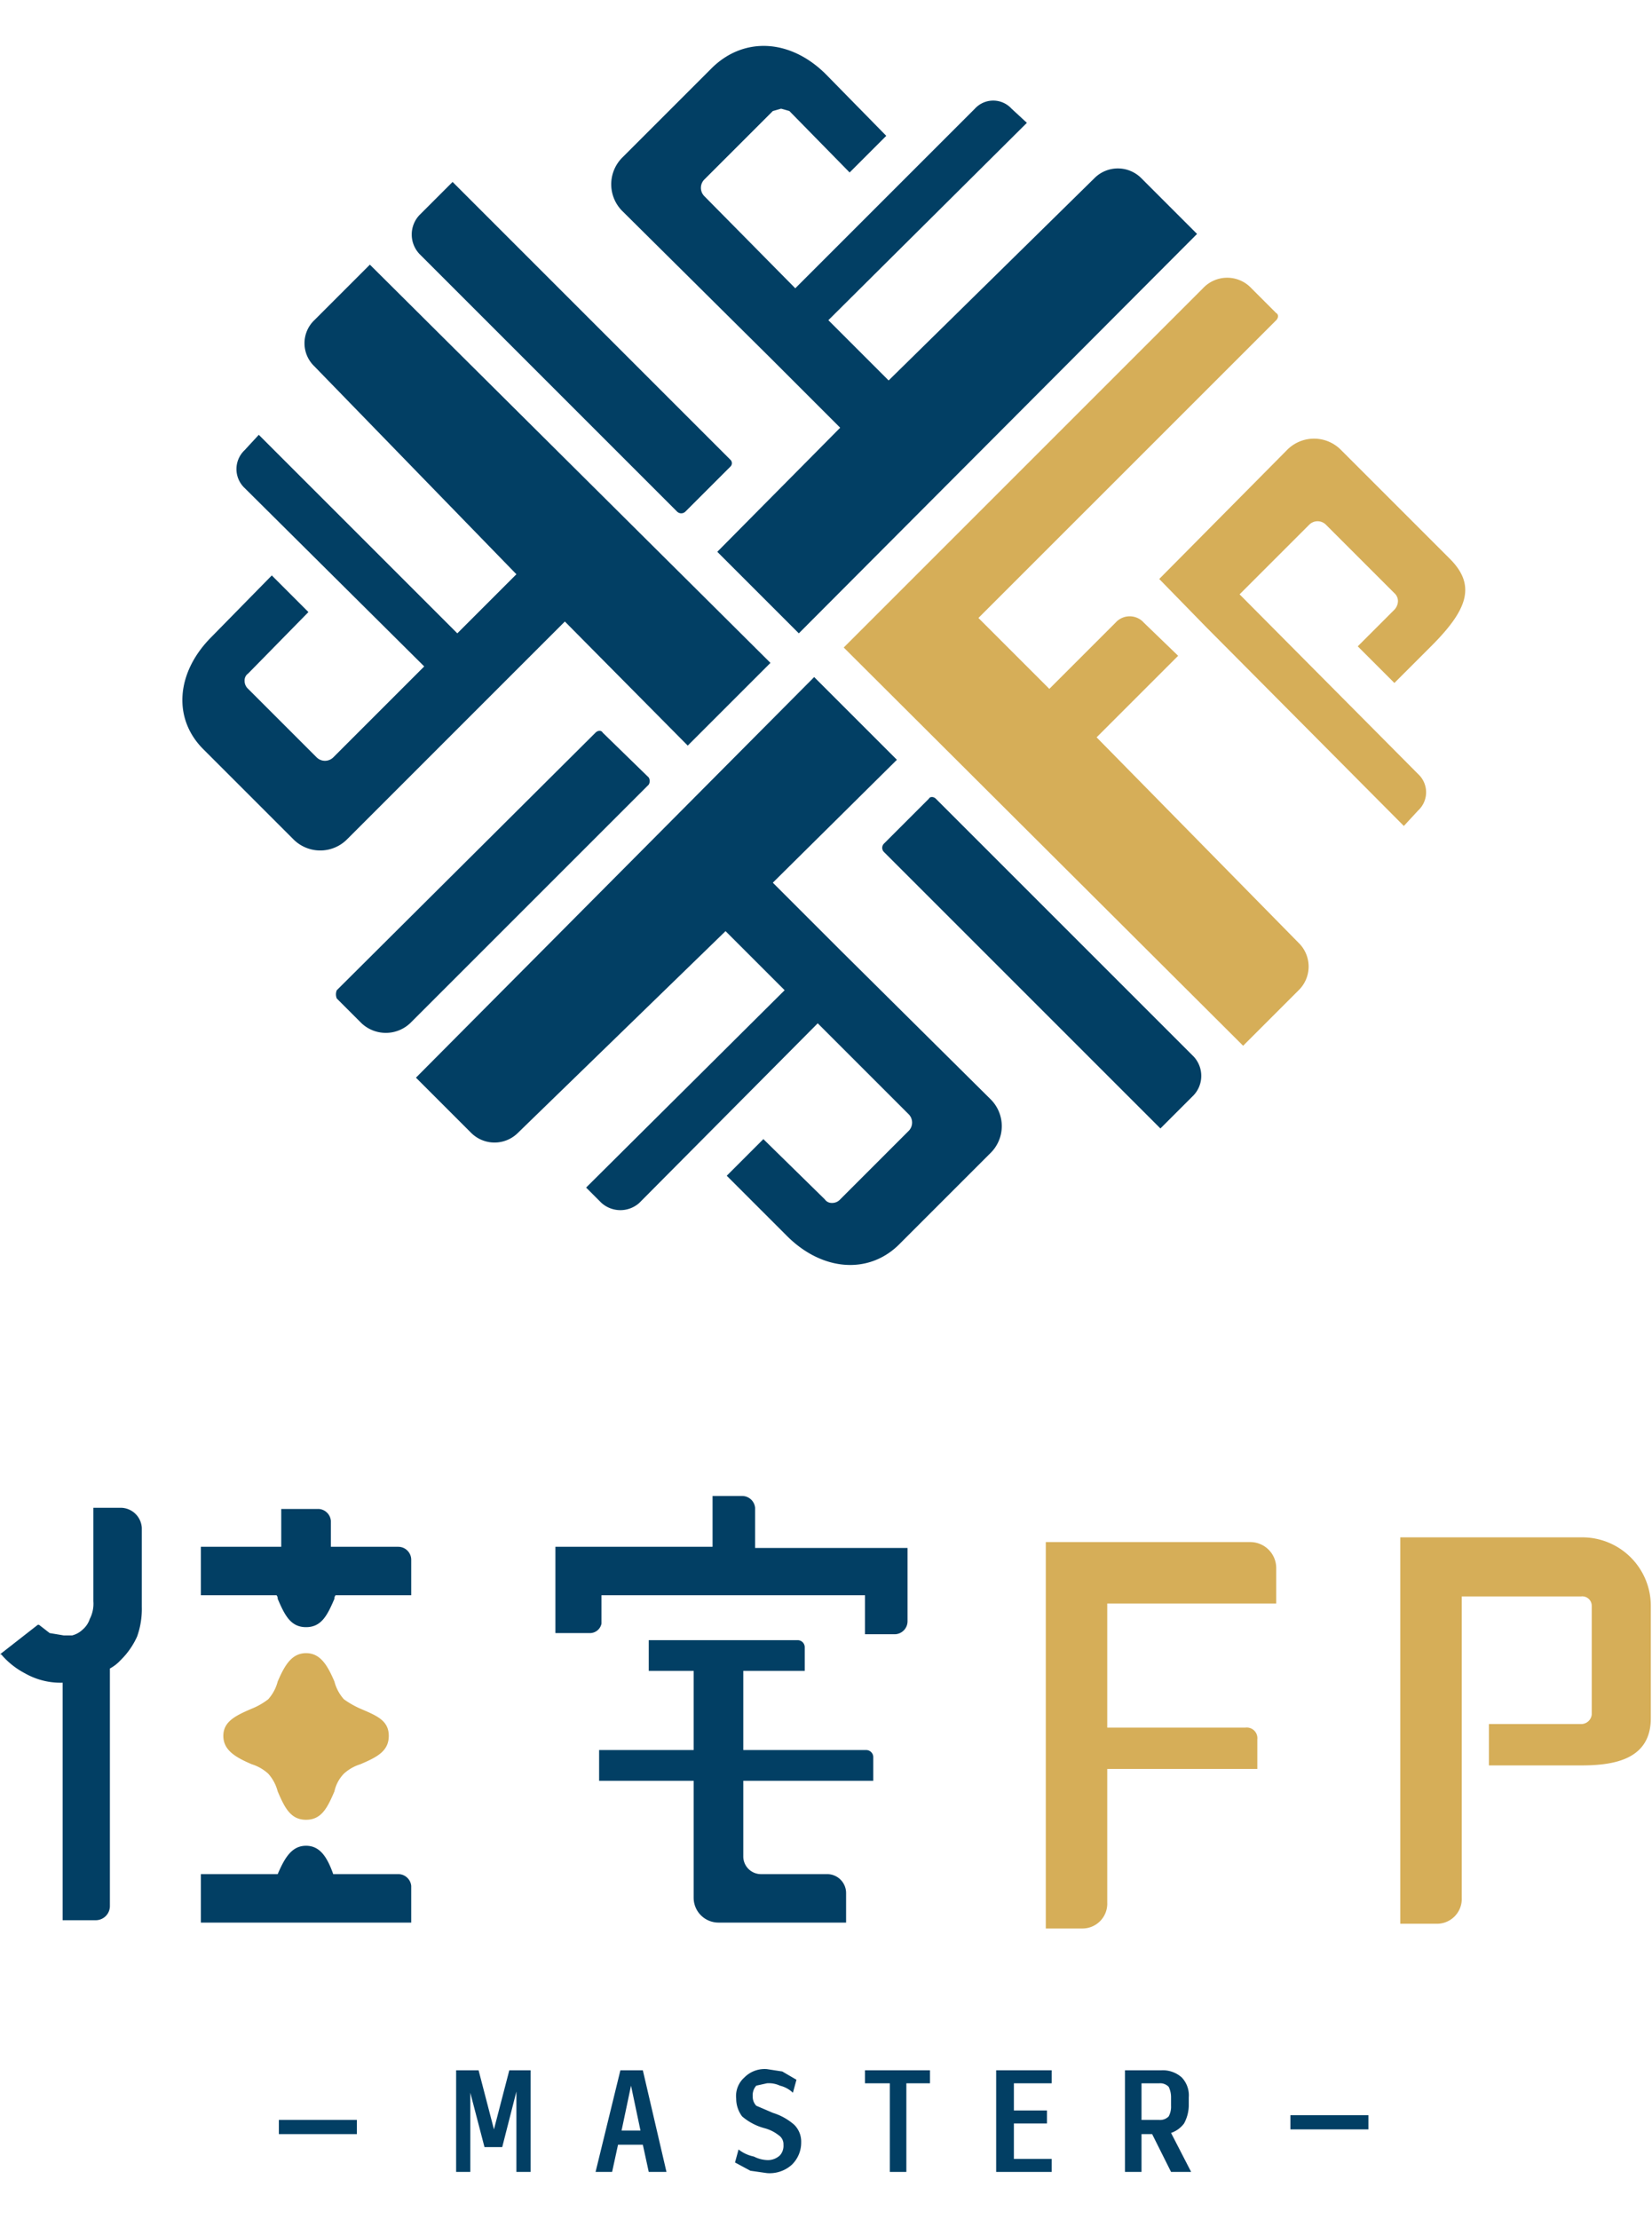 <svg xmlns="http://www.w3.org/2000/svg" viewBox="0 0 139.8 180" width="134px" height="180px"><defs><style>.cls-1{fill:#d6ae58;}.cls-2{fill:#023f64;}</style></defs><title>logo_ftr_list</title><g id="レイヤー_2" data-name="レイヤー 2"><g id="design"><path class="cls-1" d="M133.9,126.2H118.5v32.7h3.1a2.1,2.1,0,0,0,2.1-2.2V131.2h10.1a.8.8,0,0,1,.9.8v9.2a.9.9,0,0,1-.9.8h-7.8v3.5h7.8c2.8,0,5.9-.5,5.9-4V132A5.8,5.8,0,0,0,133.9,126.2Z"/><path class="cls-1" d="M30.5,140.7a7.5,7.5,0,0,1-1.4-.8,3.6,3.6,0,0,1-.8-1.5c-.6-1.4-1.2-2.4-2.4-2.4s-1.8,1-2.4,2.4a3.6,3.6,0,0,1-.8,1.5,5.8,5.8,0,0,1-1.4.8c-1.4.6-2.4,1.1-2.4,2.3s1,1.8,2.4,2.4a3.7,3.7,0,0,1,1.4.8,3.6,3.6,0,0,1,.8,1.5c.6,1.4,1.1,2.4,2.4,2.4s1.8-1,2.4-2.4a3.1,3.1,0,0,1,.8-1.5,3.7,3.7,0,0,1,1.4-.8c1.4-.6,2.4-1.1,2.4-2.4S31.9,141.3,30.5,140.7Z"/><path class="cls-1" d="M105.8,126.6H88.5v32.7h3.1a2.1,2.1,0,0,0,2.1-2.2V145.8h12.7v-2.5a.9.9,0,0,0-1-1H93.7V131.8H108v-3A2.2,2.2,0,0,0,105.8,126.6Z"/><path class="cls-1" d="M102.1,49.2,118.8,66l1.2-1.3a2.1,2.1,0,0,0,0-3.1L104.9,46.4l5.9-5.9a1,1,0,0,1,1.4,0l5.8,5.8a.9.9,0,0,1,.3.7,1.1,1.1,0,0,1-.3.7l-3.1,3.1,3.1,3.1,3.1-3.1c3-3,3.9-5.1,1.6-7.4l-9.2-9.2a3.2,3.2,0,0,0-4.6,0L98.1,45.1Z"/><path class="cls-1" d="M92.8,58.5l6.9-6.9-2.9-2.8a1.6,1.6,0,0,0-2.4,0l-5.6,5.6-6-6L108,23.2c.2-.2.2-.5,0-.6l-2.1-2.1a2.8,2.8,0,0,0-4.1,0L78.3,44h0l-6.9,6.9,33.8,33.7,4.7-4.7A2.8,2.8,0,0,0,110,76Z"/><rect class="cls-2" x="109.2" y="175.1" width="6.6" height="1.2"/><polygon class="cls-2" points="41.8 176.3 40.5 171.3 38.6 171.3 38.6 179.9 39.8 179.9 39.8 173.2 41 177.8 42.5 177.8 43.7 173.1 43.7 179.9 44.9 179.9 44.9 171.3 43.1 171.3 41.8 176.3"/><path class="cls-2" d="M52.5,171.3l-2.1,8.6h1.4l.5-2.3h2.1l.5,2.3h1.5l-2-8.6Zm.1,5.1.8-3.8.8,3.8Z"/><path class="cls-2" d="M65.4,174.9l-1.4-.6a1.1,1.1,0,0,1-.3-.8,1.2,1.2,0,0,1,.3-.9l.9-.2a2.2,2.2,0,0,1,1.1.2,2.4,2.4,0,0,1,1.1.6l.3-1.1-1.2-.7-1.3-.2a2.4,2.4,0,0,0-1.9.7,2.1,2.1,0,0,0-.7,1.8,2.5,2.5,0,0,0,.5,1.5,4.8,4.8,0,0,0,1.9,1,3.3,3.3,0,0,1,1.2.6.9.9,0,0,1,.4.8,1.2,1.2,0,0,1-.3.9,1.5,1.5,0,0,1-1,.4,2.7,2.7,0,0,1-1.2-.3,3.1,3.1,0,0,1-1.3-.6l-.3,1.1,1.3.7,1.4.2a2.8,2.8,0,0,0,2.1-.7,2.6,2.6,0,0,0,.8-1.9,2,2,0,0,0-.6-1.5A5,5,0,0,0,65.4,174.9Z"/><polygon class="cls-2" points="73.2 172.4 75.3 172.4 75.3 179.9 76.7 179.9 76.7 172.4 78.7 172.4 78.7 171.3 73.2 171.3 73.2 172.4"/><polygon class="cls-2" points="84.3 179.9 89 179.9 89 178.8 85.8 178.8 85.8 175.8 88.6 175.8 88.6 174.7 85.8 174.7 85.8 172.4 89 172.4 89 171.3 84.3 171.3 84.3 179.9"/><path class="cls-2" d="M100.2,175.8a3.3,3.3,0,0,0,.4-1.5v-.7a2.2,2.2,0,0,0-.6-1.7,2.4,2.4,0,0,0-1.7-.6H95.2v8.6h1.4v-3.2h.9l1.6,3.2h1.7l-1.7-3.3A2.3,2.3,0,0,0,100.2,175.8Zm-1.1-1.5a1.7,1.7,0,0,1-.2.9,1,1,0,0,1-.8.3H96.6v-3.1h1.5a1,1,0,0,1,.8.3,2,2,0,0,1,.2.9Z"/><rect class="cls-2" x="23.6" y="175.5" width="6.6" height="1.2"/><path class="cls-2" d="M33.7,154.7H28.2c-.5-1.4-1.1-2.4-2.3-2.4s-1.8,1-2.4,2.4H17v4.1H34.8v-3.1A1.1,1.1,0,0,0,33.7,154.7Z"/><path class="cls-2" d="M10.3,123.7H7.9v7.9a2.8,2.8,0,0,1-.3,1.5,2,2,0,0,1-.6.9,2,2,0,0,1-.9.5H5.4l-1.2-.2-.9-.7H3.2L0,136.1H.1a6.7,6.7,0,0,0,2,1.6,6.1,6.1,0,0,0,3.2.8h0v20.1H8.1a1.2,1.2,0,0,0,1.2-1.2V137.3a3.5,3.5,0,0,0,.9-.7,6.6,6.6,0,0,0,1.4-2,6.9,6.9,0,0,0,.4-2.5v-6.7A1.8,1.8,0,0,0,10.3,123.7Z"/><path class="cls-2" d="M33.7,127H28v-2.2a1.1,1.1,0,0,0-1-1H23.8V127H17v4.1h6.4a.4.4,0,0,1,.1.3c.6,1.4,1.1,2.4,2.4,2.4s1.8-1,2.4-2.4a.4.4,0,0,1,.1-.3h6.4v-3A1.1,1.1,0,0,0,33.7,127Z"/><path class="cls-2" d="M70,154.7H64.4a1.5,1.5,0,0,1-1.5-1.5v-6.4h11v-2a.6.6,0,0,0-.6-.6H62.9v-6.7h5.2v-2a.6.6,0,0,0-.6-.6H54.9v2.6h3.8v6.7h-8v2.6h8v9.9a2.1,2.1,0,0,0,2.1,2.1H71.6v-2.5A1.6,1.6,0,0,0,70,154.7Z"/><path class="cls-2" d="M50.9,133.5v-2.4H73.2v3.3h2.5a1.1,1.1,0,0,0,1.1-1.1v-6.2H63.9v-3.4a1.1,1.1,0,0,0-1.1-1H60.3V127H47v7.3h3A1,1,0,0,0,50.9,133.5Z"/><path class="cls-2" d="M79.2,63.7c-.2-.2-.5-.2-.6,0l-3.8,3.8a.5.5,0,0,0,0,.7L98.2,91.6l2.8-2.8a2.4,2.4,0,0,0,0-3.3Z"/><path class="cls-2" d="M83.8,89.1,71.2,76.6h0l-5.8-5.8L75.9,60.4l-7-7L35.2,87.3,39.9,92a2.8,2.8,0,0,0,3.9,0L61.4,74.9l5,5L49.6,96.6l1.3,1.3a2.4,2.4,0,0,0,3.2,0L69.2,82.7l7.7,7.7a1,1,0,0,1,0,1.4l-5.8,5.8a.9.9,0,0,1-.7.3.7.7,0,0,1-.6-.3l-5.2-5.1-3.1,3.1,5.1,5.1c3,3,7,3.3,9.6.6l7.6-7.6A3.2,3.2,0,0,0,83.8,89.1Z"/><path class="cls-2" d="M50.4,58.1,28.5,79.9a.9.9,0,0,0,0,.7l2.1,2.1a3,3,0,0,0,4.1,0L54.9,62.5a.6.6,0,0,0,0-.6L51,58.1C50.9,57.9,50.6,57.9,50.4,58.1Z"/><path class="cls-2" d="M24.8,67.1a3.2,3.2,0,0,0,4.6,0L42,54.5h0l5.8-5.8L58.2,59.2l7-7L31.3,18.5l-4.7,4.7a2.7,2.7,0,0,0,0,3.9L43.7,44.7l-5,5L21.9,32.9l-1.2,1.3a2.2,2.2,0,0,0,0,3.2L35.9,52.5l-7.7,7.7a1,1,0,0,1-1.4,0L21,54.4a.9.9,0,0,1-.3-.7.7.7,0,0,1,.3-.6l5.1-5.2L23,44.8,17.9,50c-3,3-3.3,6.9-.7,9.5Z"/><path class="cls-2" d="M57.3,39.4a.5.5,0,0,0,.7,0l3.8-3.8a.4.4,0,0,0,0-.6L38.3,11.5l-2.8,2.8a2.4,2.4,0,0,0,0,3.3Z"/><path class="cls-2" d="M65.3,26.5h0l5.8,5.8L60.7,42.8l6.9,6.9,33.7-33.8-4.7-4.7a2.8,2.8,0,0,0-3.9-.1L75.2,28.3l-5.1-5.1L86.9,6.5,85.6,5.3a2.1,2.1,0,0,0-3.1,0L67.3,20.5l-7.7-7.8a1,1,0,0,1,0-1.4l5.8-5.8.7-.2.7.2,5.1,5.2L75,7.6,69.9,2.4c-3-3-6.9-3.2-9.6-.6L52.7,9.4a3.2,3.2,0,0,0,0,4.6Z"/></g></g></svg>